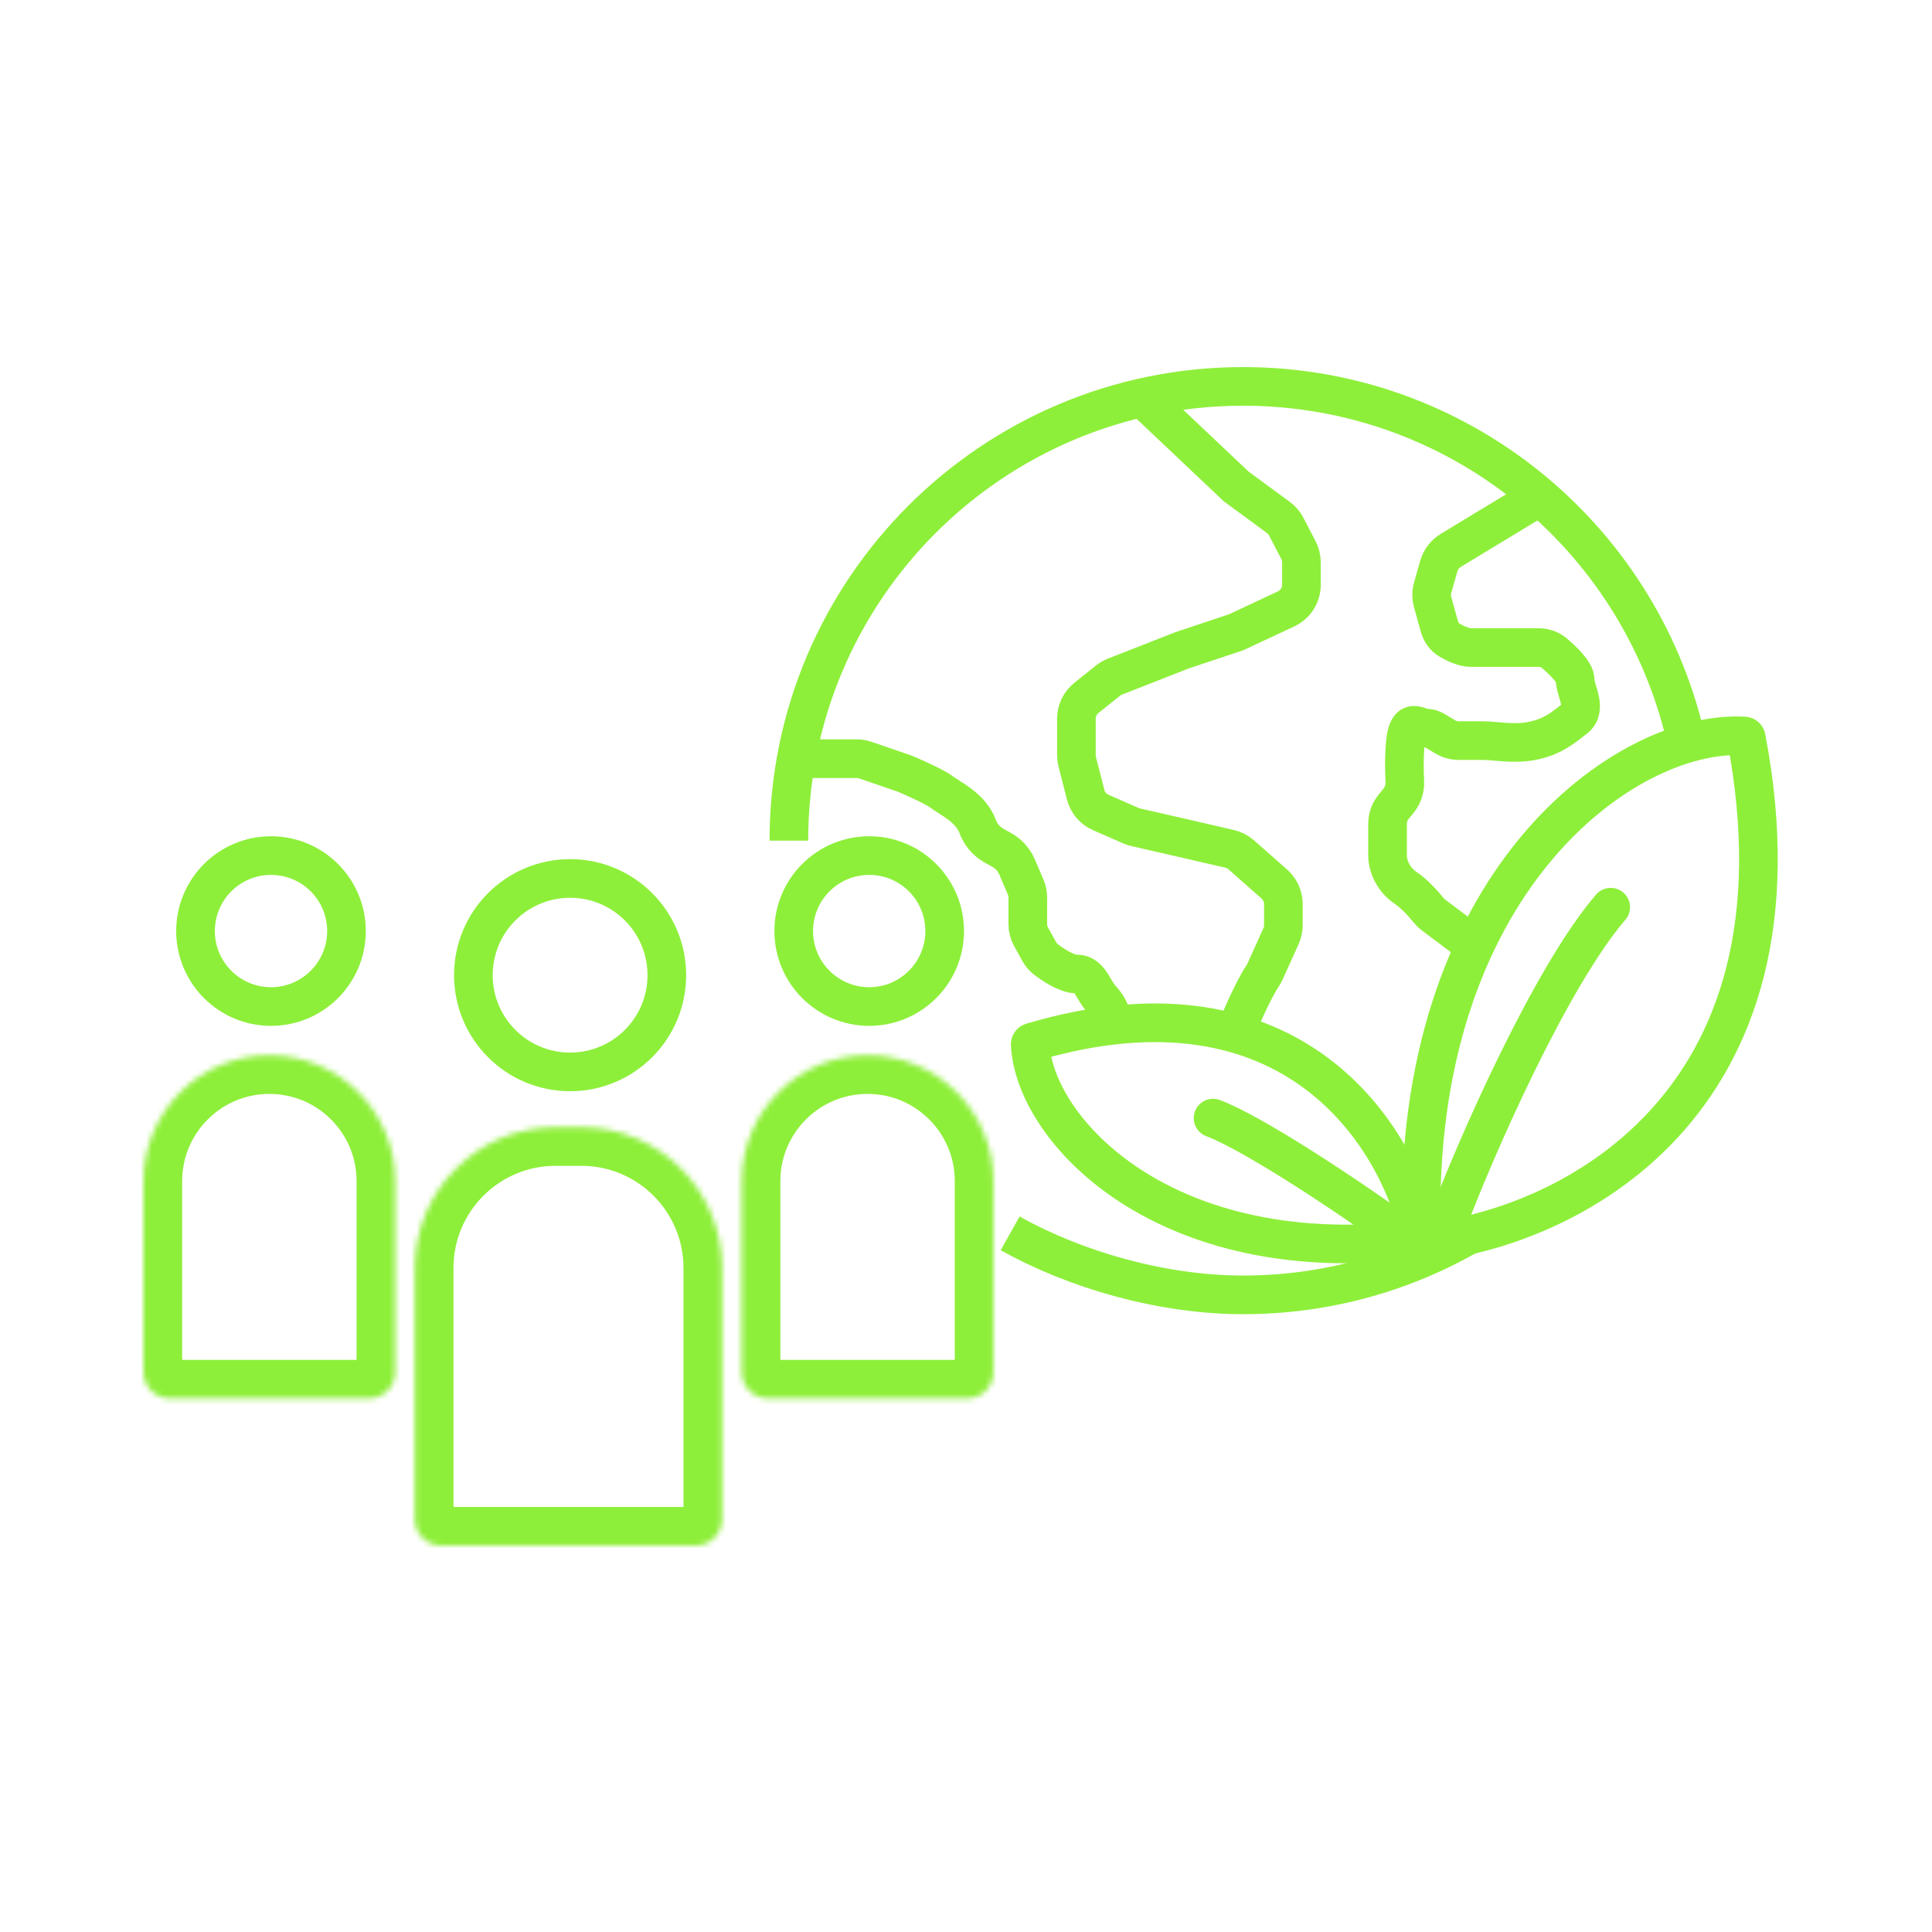 <svg width="350" height="350" viewBox="0 0 350 350" fill="none" xmlns="http://www.w3.org/2000/svg">
<path d="M142.911 152.288C142.911 106.842 179.752 70 225.199 70C264.083 70 296.668 96.97 305.268 133.224M266.582 223.429C254.425 230.516 240.286 234.577 225.199 234.577C210.599 234.577 194.888 230.097 183 223.429" stroke="#8EEF3A" stroke-width="7"/>
<path d="M207.06 72.159L223.941 88.118L231.591 93.744C232.187 94.182 232.674 94.751 233.016 95.407L235.223 99.653C235.581 100.341 235.768 101.106 235.768 101.882V105.932C235.768 107.807 234.683 109.513 232.985 110.308L223.941 114.541L214.127 117.813L201.975 122.578C201.523 122.755 201.1 123 200.721 123.303L196.815 126.428C195.669 127.345 195.002 128.733 195.002 130.201V136.83C195.002 137.236 195.053 137.64 195.154 138.033L196.68 143.969C197.05 145.408 198.062 146.597 199.423 147.192L204.902 149.59C205.18 149.711 205.468 149.806 205.763 149.873L214.127 151.785L222.748 153.775C223.531 153.955 224.256 154.328 224.859 154.86L230.862 160.157C231.901 161.074 232.497 162.393 232.497 163.78V167.605C232.497 168.291 232.351 168.969 232.069 169.594L229.187 175.975C229.045 176.288 228.869 176.582 228.68 176.869C226.934 179.521 223.941 186.244 223.941 187.195M201.293 184.499C201.293 183.235 200.418 181.911 199.418 180.835C198.218 179.545 197.638 177.274 196.001 176.621C195.726 176.511 195.396 176.446 195.002 176.446C193.284 176.446 190.834 174.859 189.37 173.715C188.925 173.368 188.57 172.922 188.296 172.429L186.802 169.74C186.403 169.022 186.194 168.214 186.194 167.393V162.591C186.194 161.937 186.061 161.289 185.803 160.688L184.174 156.887C184.012 156.507 183.801 156.15 183.547 155.823L183.271 155.469C182.559 154.553 181.516 153.963 180.485 153.433C179.227 152.788 177.798 151.63 177.135 149.772C175.877 146.249 171.85 144.487 170.592 143.481C169.585 142.675 165.811 140.964 164.049 140.209L156.76 137.704C156.254 137.53 155.724 137.441 155.189 137.441H145.931" stroke="#8EEF3A" stroke-width="7"/>
<path d="M277.793 90.635L262.805 99.719C261.763 100.35 260.998 101.352 260.663 102.523L259.544 106.442C259.3 107.296 259.296 108.199 259.532 109.055L260.745 113.454C261.03 114.485 261.639 115.41 262.564 115.947C263.732 116.625 265.249 117.31 266.469 117.31C268.733 117.31 272.508 117.31 274.27 117.31C275.268 117.31 277.169 117.31 278.699 117.31C279.745 117.31 280.768 117.64 281.566 118.315C283.268 119.756 285.342 121.831 285.342 123.097C285.342 125.111 287.607 128.382 285.342 130.143C283.077 131.905 281.316 133.415 277.793 134.17C274.27 134.925 270.998 134.17 268.733 134.17C267.437 134.17 265.635 134.17 264.284 134.17C263.408 134.17 262.549 133.932 261.798 133.481L259.907 132.347C259.425 132.058 258.874 131.905 258.312 131.905V131.905C257.419 131.905 256.448 131.081 255.67 131.521C255.24 131.764 254.837 132.504 254.641 134.17C254.354 136.612 254.391 139.457 254.497 141.495C254.563 142.769 254.19 144.036 253.385 145.027L252.452 146.176C251.752 147.037 251.37 148.113 251.37 149.223V150.778C251.37 151.617 251.37 153.647 251.37 155.056C251.37 156.818 252.376 159.334 254.641 160.844C256.177 161.868 257.821 163.687 258.746 164.831C259.034 165.187 259.357 165.513 259.723 165.788L266.469 170.849" stroke="#8EEF3A" stroke-width="7"/>
<path d="M316.353 133.651C329.141 200.87 283.151 222.567 258.227 225.073C258.046 225.091 257.885 224.979 257.83 224.805L257.51 223.786C257.5 223.752 257.494 223.716 257.493 223.681C255.662 159.685 294.616 132.061 316.007 133.334C316.181 133.345 316.321 133.48 316.353 133.651Z" stroke="#8EEF3A" stroke-width="7" stroke-linecap="round"/>
<path d="M186.91 188.806C234.424 174.743 253.506 206.182 257.231 224.069C257.276 224.287 257.117 224.49 256.896 224.518C211.023 230.318 187.356 204.728 186.63 189.183C186.622 189.009 186.742 188.856 186.91 188.806Z" stroke="#8EEF3A" stroke-width="7" stroke-linecap="round"/>
<path d="M253.014 223.062C243.246 216.043 226.767 205.171 219.758 202.557" stroke="#8EEF3A" stroke-width="7" stroke-linecap="round"/>
<path d="M261.5 223.371C267.454 207.289 281.204 176.612 291.795 164.348" stroke="#8EEF3A" stroke-width="7" stroke-linecap="round"/>
<circle cx="49.094" cy="168.669" r="13.673" stroke="#8EEF3A" stroke-width="7"/>
<mask id="path-9-inside-1_35_267" fill="white">
<path d="M26 213.971C26 201.38 36.208 191.172 48.799 191.172C61.391 191.172 71.598 201.38 71.598 213.971V248.582C71.598 251.216 69.463 253.352 66.829 253.352H30.77C28.136 253.352 26 251.216 26 248.582V213.971Z"/>
</mask>
<path d="M26 213.971C26 201.38 36.208 191.172 48.799 191.172C61.391 191.172 71.598 201.38 71.598 213.971V248.582C71.598 251.216 69.463 253.352 66.829 253.352H30.77C28.136 253.352 26 251.216 26 248.582V213.971Z" stroke="#8EEF3A" stroke-width="14" mask="url(#path-9-inside-1_35_267)"/>
<circle cx="157.464" cy="168.669" r="13.673" stroke="#8EEF3A" stroke-width="7"/>
<mask id="path-11-inside-2_35_267" fill="white">
<path d="M134.37 213.971C134.37 201.38 144.577 191.172 157.169 191.172C169.76 191.172 179.968 201.38 179.968 213.971V248.582C179.968 251.216 177.832 253.352 175.198 253.352H139.139C136.505 253.352 134.37 251.216 134.37 248.582V213.971Z"/>
</mask>
<path d="M134.37 213.971C134.37 201.38 144.577 191.172 157.169 191.172C169.76 191.172 179.968 201.38 179.968 213.971V248.582C179.968 251.216 177.832 253.352 175.198 253.352H139.139C136.505 253.352 134.37 251.216 134.37 248.582V213.971Z" stroke="#8EEF3A" stroke-width="14" mask="url(#path-11-inside-2_35_267)"/>
<circle cx="103.28" cy="176.664" r="17.523" stroke="#8EEF3A" stroke-width="7"/>
<mask id="path-13-inside-3_35_267" fill="white">
<path d="M75.152 229.708C75.152 215.62 86.572 204.2 100.659 204.2H105.309C119.397 204.2 130.817 215.62 130.817 229.708V275.23C130.817 277.864 128.681 280 126.047 280H79.921C77.287 280 75.152 277.864 75.152 275.23V229.708Z"/>
</mask>
<path d="M75.152 229.708C75.152 215.62 86.572 204.2 100.659 204.2H105.309C119.397 204.2 130.817 215.62 130.817 229.708V275.23C130.817 277.864 128.681 280 126.047 280H79.921C77.287 280 75.152 277.864 75.152 275.23V229.708Z" stroke="#8EEF3A" stroke-width="14" mask="url(#path-13-inside-3_35_267)"/>
</svg>
